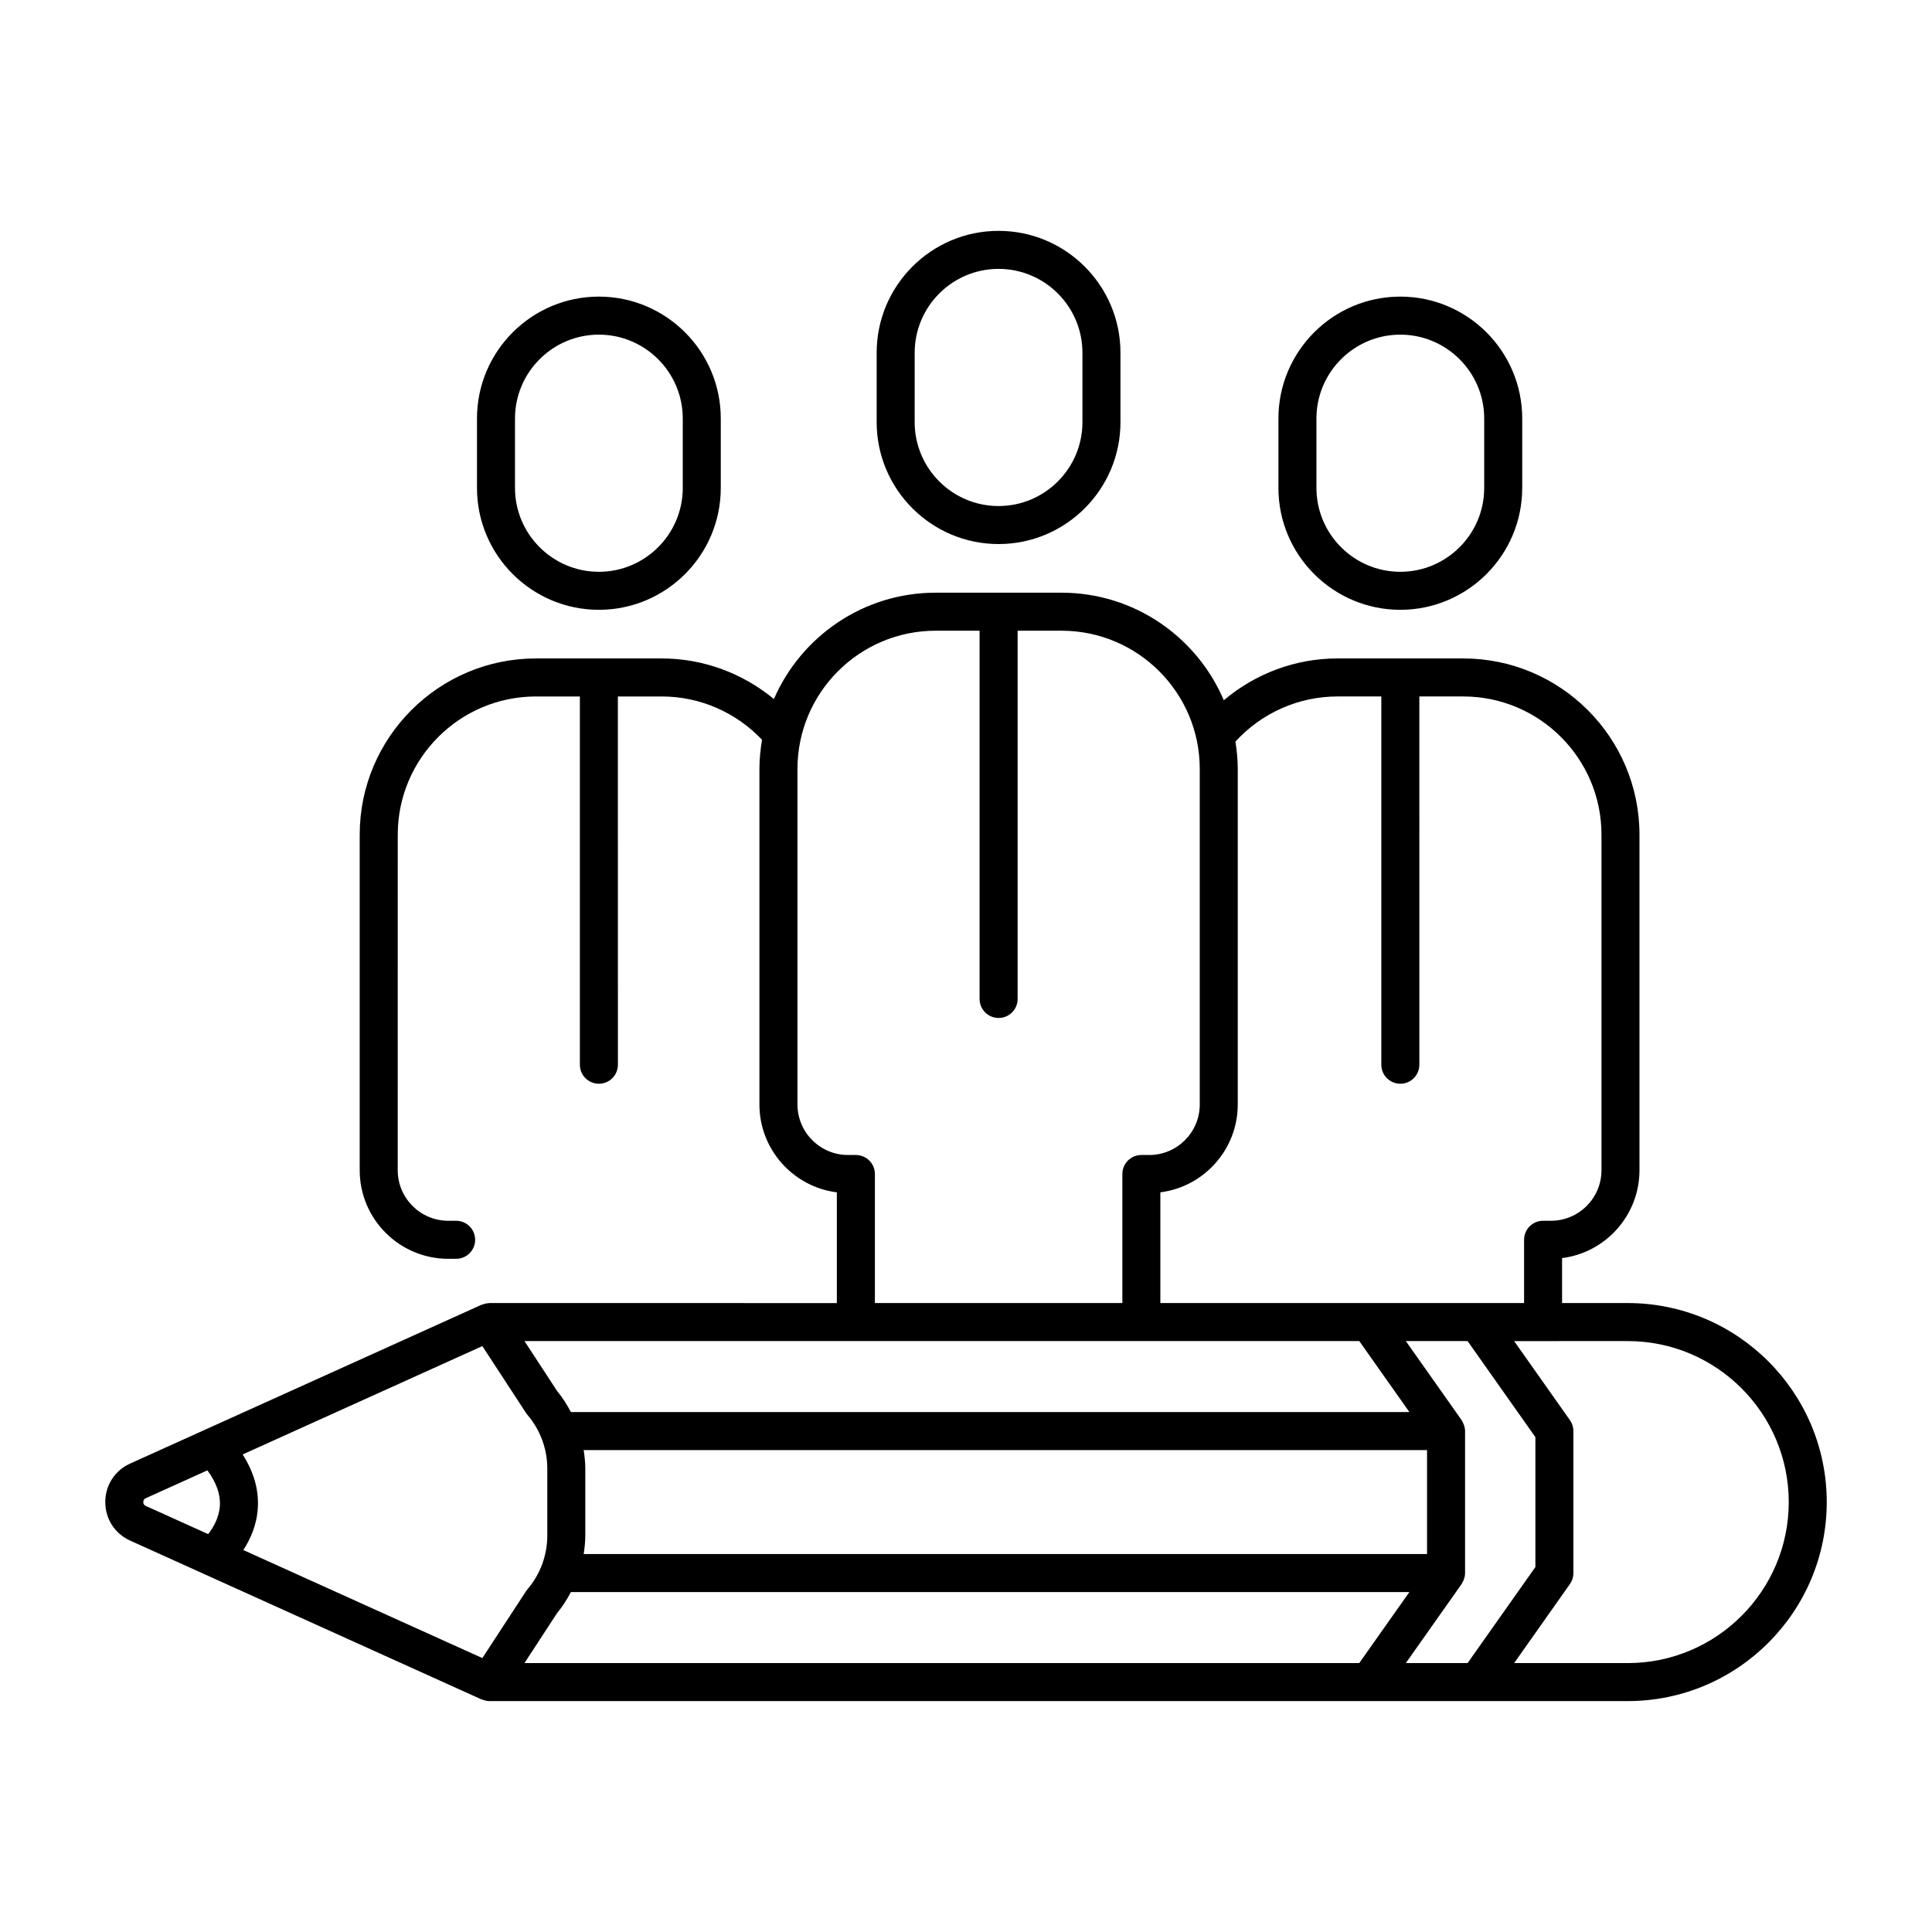 <?xml version="1.0" encoding="UTF-8"?>
<!-- Uploaded to: ICON Repo, www.iconrepo.com, Generator: ICON Repo Mixer Tools -->
<svg fill="#000000" width="800px" height="800px" version="1.1" viewBox="144 144 512 512" xmlns="http://www.w3.org/2000/svg">
 <path d="m408.63 288.18c17.816 0 32.305-14.492 32.305-32.305v-18.391c0-17.812-14.488-32.305-32.305-32.305s-32.305 14.492-32.305 32.305v18.391c0 17.812 14.488 32.305 32.305 32.305zm-22.23-50.695c0-12.254 9.973-22.23 22.23-22.23 12.254 0 22.227 9.973 22.227 22.23v18.391c0 12.254-9.973 22.23-22.23 22.23-12.254 0-22.23-9.973-22.23-22.23zm128.7 68.121c17.816 0 32.305-14.492 32.305-32.305v-18.387c0-17.816-14.488-32.309-32.305-32.309s-32.305 14.492-32.305 32.309v18.387c0 17.812 14.488 32.305 32.305 32.305zm-22.23-50.691c0-12.258 9.973-22.23 22.23-22.23 12.254 0 22.23 9.973 22.23 22.23v18.387c0 12.254-9.973 22.23-22.23 22.23-12.254 0-22.23-9.973-22.23-22.23zm-190.16 50.691c17.816 0 32.305-14.492 32.305-32.305v-18.387c0-17.816-14.488-32.309-32.305-32.309-17.816 0-32.305 14.492-32.305 32.309v18.387c0 17.812 14.488 32.305 32.305 32.305zm-22.23-50.691c0-12.258 9.973-22.23 22.23-22.23 12.254 0 22.23 9.973 22.23 22.23v18.387c0 12.254-9.973 22.23-22.23 22.23-12.254 0-22.23-9.973-22.23-22.23zm-101.99 297.36 93.117 42.086c0.074 0.031 0.148 0.02 0.223 0.047 0.57 0.23 1.172 0.387 1.809 0.395 0.012 0 0.027 0.008 0.039 0.008 0.004 0 0.012-0.004 0.016-0.004h301.67c29.082 0 52.742-23.66 52.742-52.742 0-29.082-23.66-52.742-52.742-52.742h-17.398v-11.914c11.547-1.457 20.512-11.344 20.512-23.285v-88.93c0-25.75-20.949-46.699-46.695-46.699h-33.363c-11.109 0-21.727 4.008-30.098 11.082-7.106-16.738-23.707-28.508-43.012-28.508h-33.359c-19.172 0-35.668 11.621-42.855 28.184-8.316-6.871-18.773-10.758-29.711-10.758h-33.359c-25.75 0-46.699 20.949-46.699 46.699v88.93c0 12.941 10.527 23.473 23.473 23.473h2.082c2.785 0 5.039-2.254 5.039-5.039 0-2.781-2.254-5.039-5.039-5.039h-2.082c-7.387 0-13.398-6.012-13.398-13.395l0.008-88.93c0-20.195 16.43-36.621 36.625-36.621h11.641v97.59c0 2.781 2.254 5.039 5.039 5.039 2.785 0 5.039-2.254 5.039-5.039l-0.004-97.59h11.641c10.078 0 19.645 4.188 26.559 11.477-0.422 2.516-0.691 5.082-0.691 7.719v88.93c0 11.941 8.965 21.828 20.516 23.285v29.344l-92.09-0.004c-0.023 0-0.047 0.008-0.074 0.012-0.074 0-0.145 0.027-0.219 0.031-0.539 0.031-1.055 0.16-1.547 0.355-0.078 0.031-0.16 0.02-0.234 0.055l-93.117 42.082c-4.062 1.836-6.59 5.746-6.59 10.207 0.004 4.457 2.527 8.371 6.59 10.211zm325.73 32.457h-221.23l8.668-13.277c1.434-1.711 2.606-3.59 3.641-5.539h222.2zm-205.54-56.441h223.5v27.551h-223.5c0.25-1.617 0.43-3.25 0.43-4.906v-17.742c0.004-1.652-0.176-3.285-0.43-4.902zm234.25 56.441h-16.367l14.781-20.945c0.137-0.195 0.203-0.418 0.312-0.629 0.09-0.172 0.184-0.328 0.25-0.508 0.215-0.566 0.355-1.156 0.355-1.77v-37.629c0-0.613-0.145-1.203-0.355-1.77-0.066-0.18-0.164-0.336-0.25-0.508-0.105-0.207-0.176-0.434-0.312-0.629l-14.781-20.945h16.367l17.965 25.453v34.43zm42.441-85.332c23.527 0 42.668 19.141 42.668 42.668 0 23.527-19.141 42.668-42.668 42.668h-30.105l14.781-20.945c0.602-0.852 0.922-1.863 0.922-2.906v-37.629c0-1.039-0.32-2.055-0.922-2.906l-14.781-20.945zm-103.35-62.703v-88.93c0-2.465-0.25-4.871-0.617-7.234 6.938-7.594 16.715-11.961 27.023-11.961h11.641v97.59c0 2.781 2.254 5.039 5.039 5.039s5.039-2.254 5.039-5.039l-0.004-97.59h11.648c20.191 0 36.621 16.43 36.621 36.621v88.93c0 7.387-6.008 13.395-13.391 13.395h-2.082c-2.785 0-5.039 2.254-5.039 5.039v16.766h-96.391v-29.344c11.547-1.457 20.512-11.344 20.512-23.281zm-116.68 0v-88.93c0-20.195 16.43-36.621 36.625-36.621h11.641v97.59c0 2.781 2.254 5.039 5.039 5.039s5.039-2.254 5.039-5.039v-97.59h11.641c20.195 0 36.625 16.43 36.625 36.621v88.93c0 7.387-6.008 13.391-13.391 13.391h-2.082c-2.785 0-5.039 2.254-5.039 5.039v34.195h-65.582v-34.195c0-2.781-2.254-5.039-5.039-5.039h-2.086c-7.383 0-13.391-6.008-13.391-13.391zm135.98 62.703h12.906l13.277 18.812h-222.2c-1.035-1.949-2.207-3.828-3.641-5.539l-8.668-13.277zm-219.49 1.328 11.57 17.719c0.117 0.184 0.246 0.355 0.391 0.52 3.387 3.957 5.25 9.012 5.25 14.23v17.742c0 5.215-1.863 10.27-5.25 14.23-0.145 0.164-0.27 0.336-0.391 0.52l-11.57 17.719-63.344-28.629c1.836-2.832 3.551-6.559 3.836-11.074 0.312-4.875-1.059-9.648-4.023-14.258zm-89.184 40.309 16.316-7.375c2.344 3.172 3.481 6.293 3.312 9.312-0.184 3.207-1.75 5.852-3.106 7.586l-16.527-7.469c-0.441-0.199-0.664-0.547-0.664-1.027 0.004-0.48 0.227-0.828 0.668-1.027z"/>
</svg>